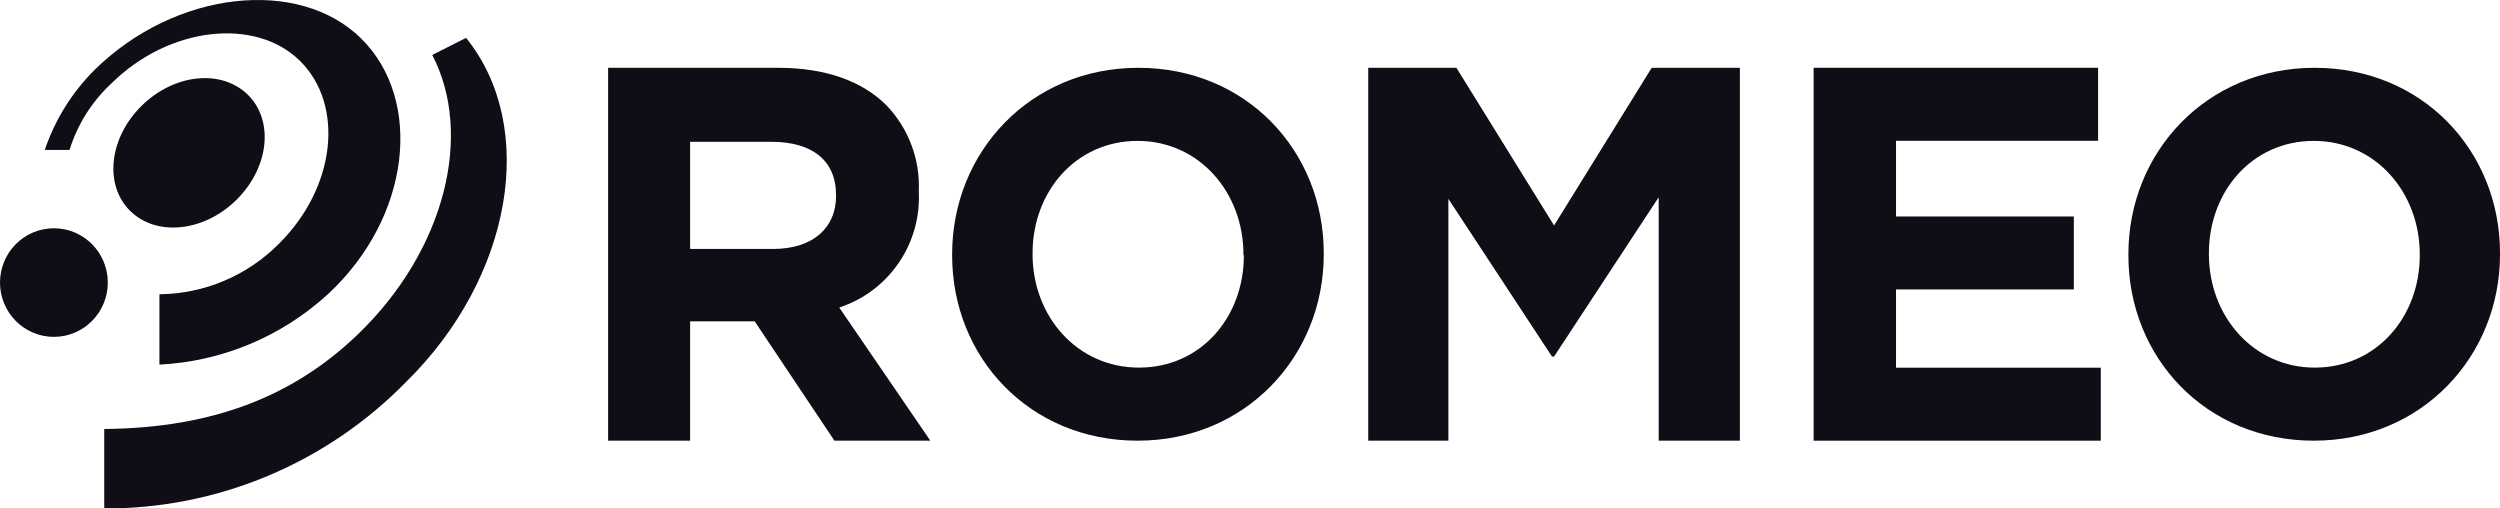 <?xml version="1.0" encoding="utf-8"?>
<svg xmlns="http://www.w3.org/2000/svg" fill="none" height="100%" overflow="visible" preserveAspectRatio="none" style="display: block;" viewBox="0 0 118 24" width="100%">
<g id="Romeo">
<path d="M21.999 1.787C25.397 6 24.183 13.095 19.17 18.025C15.411 21.868 10.274 24.021 4.92 24V20.248C10.15 20.203 13.926 18.64 16.906 15.767C21.02 11.8 22.351 6.332 20.402 2.594L21.999 1.787Z" fill="#0F0D16"/>
<path clip-rule="evenodd" d="M36.731 3.2C38.961 3.2 40.706 3.826 41.856 4.987C42.883 6.067 43.429 7.517 43.368 9.007V9.061C43.485 11.518 41.947 13.751 39.612 14.515L43.912 20.8H39.385L35.621 15.167H32.574V20.8H28.703V3.2H36.731ZM32.574 11.75H36.495C38.377 11.75 39.461 10.745 39.461 9.258V9.208C39.461 7.547 38.301 6.694 36.415 6.693H32.574V11.75Z" fill="#0F0D16" fill-rule="evenodd"/>
<path clip-rule="evenodd" d="M53.73 3.2C58.819 3.2 62.482 7.117 62.482 11.953V12C62.482 16.836 58.777 20.8 53.692 20.8C48.608 20.8 44.941 16.888 44.941 12.052V12C44.941 7.164 48.641 3.2 53.73 3.2ZM53.692 6.65C50.788 6.651 48.737 9.034 48.737 11.953V12C48.737 14.919 50.83 17.351 53.76 17.351C56.689 17.35 58.711 14.966 58.711 12.052H58.69V12C58.69 9.081 56.597 6.651 53.692 6.65Z" fill="#0F0D16" fill-rule="evenodd"/>
<path d="M73.352 10.642L77.961 3.2H82.122V20.8H78.29V9.311L73.352 16.829H73.254L68.364 9.387V20.8H64.581V3.2H68.742L73.352 10.642Z" fill="#0F0D16"/>
<path d="M99.03 6.645H89.492V10.218H97.885V13.662H89.492V17.355H99.157V20.8H85.603V3.2H99.03V6.645Z" fill="#0F0D16"/>
<path clip-rule="evenodd" d="M109.249 3.2C114.334 3.2 118.001 7.117 118.001 11.953V12C118.001 16.836 114.296 20.8 109.211 20.8C104.126 20.8 100.46 16.888 100.46 12.052V12C100.46 7.164 104.164 3.2 109.249 3.2ZM109.211 6.65C106.302 6.651 104.26 9.034 104.26 11.953V12C104.26 14.919 106.353 17.351 109.258 17.351C112.162 17.35 114.213 14.966 114.213 12.052V12C114.213 9.081 112.119 6.651 109.211 6.65Z" fill="#0F0D16" fill-rule="evenodd"/>
<path d="M4.461 3.302C8.273 -0.454 14.108 -1.085 17.048 1.818C19.988 4.723 19.396 10.258 15.474 13.889C13.286 15.889 10.476 17.063 7.525 17.21V13.889C9.64 13.869 11.664 13.015 13.161 11.509C15.874 8.824 16.256 4.933 14.152 2.867C12.049 0.802 7.971 1.25 5.258 3.939C4.337 4.791 3.656 5.874 3.282 7.076H2.113C2.596 5.652 3.399 4.36 4.461 3.302Z" fill="#0F0D16"/>
<path d="M2.544 10.774C3.949 10.774 5.088 11.921 5.088 13.337C5.088 14.753 3.949 15.9 2.544 15.9C1.139 15.9 0 14.753 0 13.337C0 11.921 1.139 10.774 2.544 10.774Z" fill="#0F0D16"/>
<path d="M6.681 4.996C8.215 3.481 10.453 3.248 11.698 4.472C12.943 5.695 12.698 7.914 11.164 9.429C9.634 10.944 7.393 11.181 6.147 9.958C4.902 8.734 5.146 6.511 6.681 4.996Z" fill="#0F0D16"/>
</g>
</svg>